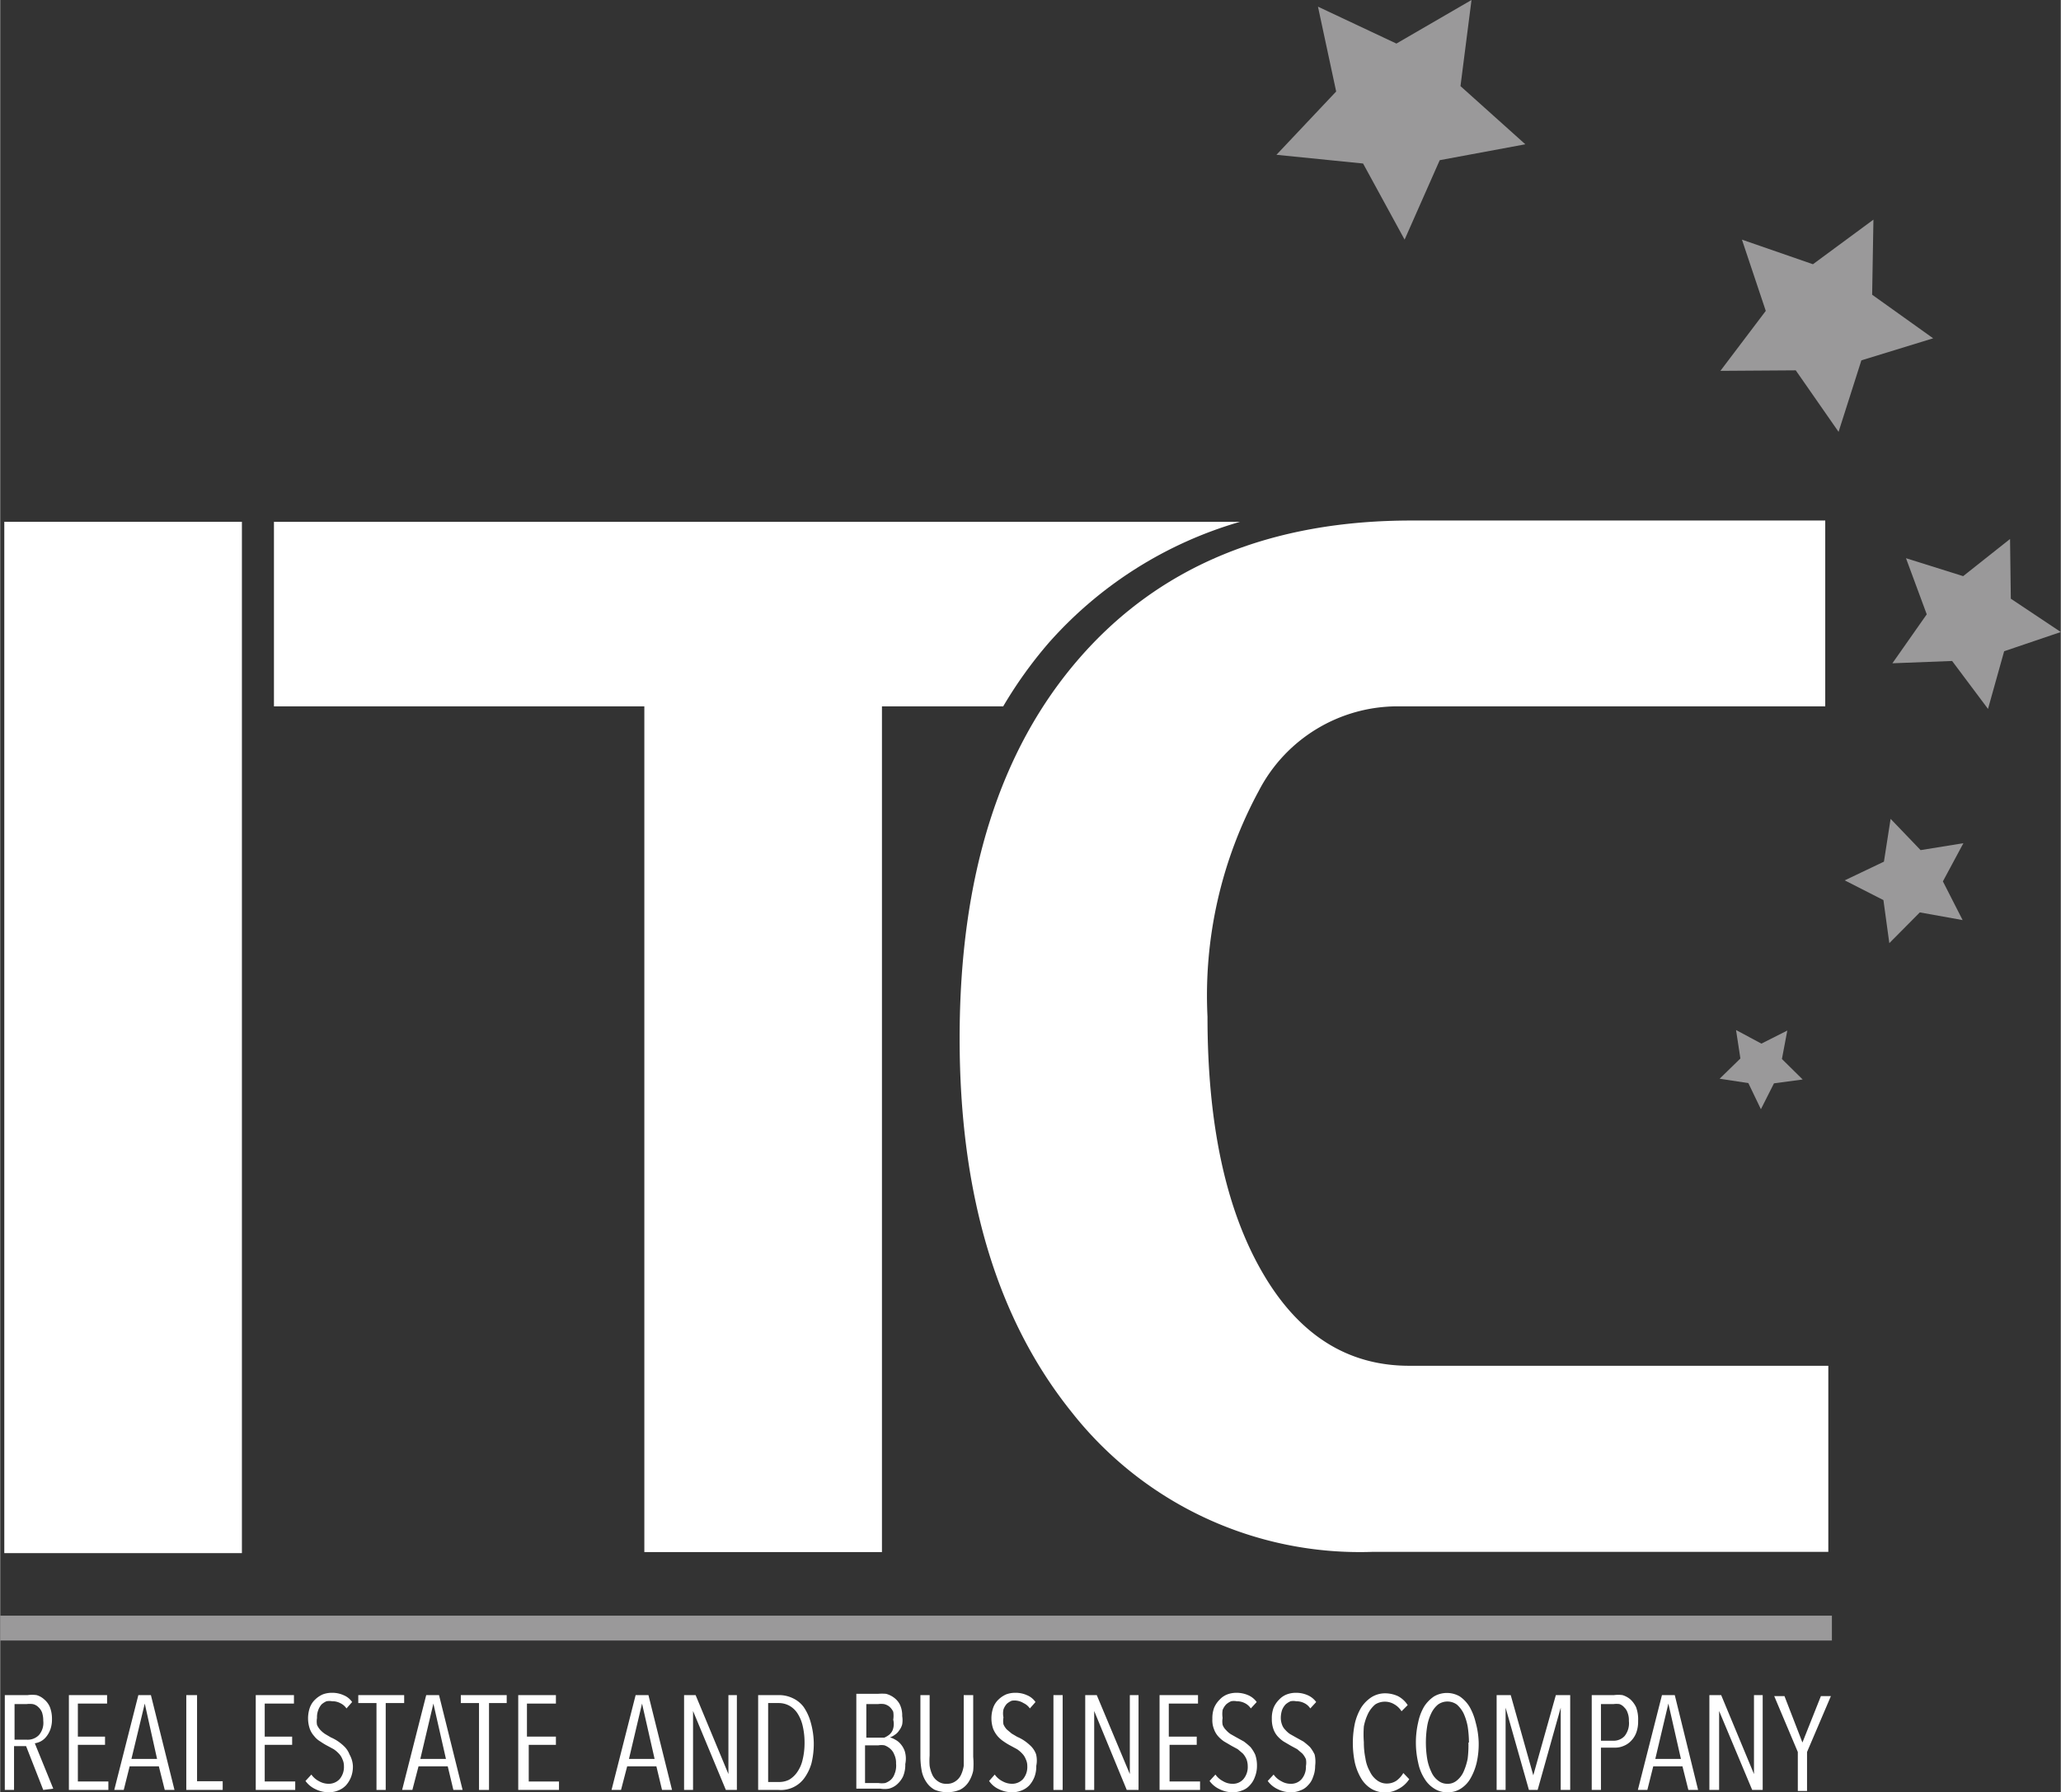 <svg id="Layer_1" data-name="Layer 1" xmlns="http://www.w3.org/2000/svg" width="2.84cm" height="2.47cm" viewBox="0 0 80.39 69.93"><rect x="0" y="0" width="80.39" height="69.93" fill="#333333" stroke="none"/><defs><style>.cls-1{fill:#fff;}.cls-2,.cls-3{fill:#9a999a;}.cls-3{fill-rule:evenodd;}</style></defs><title>logo</title><path class="cls-1" d="M203.48,63h9.27v40.24h-9.27Z" transform="translate(-203.32 -42.64)"/><path class="cls-1" d="M256.88,103.19a14.3,14.3,0,0,1-11.75-5.44q-4.38-5.44-4.38-14.6,0-9.48,4.69-14.85t13-5.35h16.08V70.2H257.83a6.1,6.1,0,0,0-5.41,3.3,16.78,16.78,0,0,0-2,8.81q0,6.25,2.12,9.94c1.41,2.46,3.33,3.68,5.75,3.68h16.35v7.26Z" transform="translate(-203.32 -42.64)"/><path class="cls-1" d="M244.22,67.73A15.82,15.82,0,0,1,251.69,63H214V70.2h14.45v33h9.27v-33h4.73A16.91,16.91,0,0,1,244.22,67.73Z" transform="translate(-203.32 -42.64)"/><rect class="cls-2" y="63.04" width="71.46" height="0.97"/><path class="cls-1" d="M205,112.48l-.67-1.71h-.47v1.71h-.36v-3.7h.89a1.34,1.34,0,0,1,.35,0,.75.75,0,0,1,.3.17.78.78,0,0,1,.22.3,1.26,1.26,0,0,1,.08.46,1.16,1.16,0,0,1-.06.4,1,1,0,0,1-.16.29.7.7,0,0,1-.21.18.75.75,0,0,1-.24.08l.72,1.77Zm0-2.7a1,1,0,0,0-.05-.33.57.57,0,0,0-.15-.21.43.43,0,0,0-.21-.11,1,1,0,0,0-.24,0h-.47v1.39h.48a.61.61,0,0,0,.47-.18A.73.73,0,0,0,205,109.78Z" transform="translate(-203.32 -42.64)"/><path class="cls-1" d="M206,112.48v-3.7h1.49v.33h-1.14v1.29h1.06v.32h-1.06v1.43h1.19v.33Z" transform="translate(-203.32 -42.64)"/><path class="cls-1" d="M209.74,112.48l-.23-.92h-1.14l-.23.92h-.37l.94-3.7h.49l.92,3.7Zm-.78-3.37h0l-.52,2.16h1Z" transform="translate(-203.32 -42.64)"/><path class="cls-1" d="M210.58,112.48v-3.7H211v3.36H212v.34Z" transform="translate(-203.32 -42.64)"/><path class="cls-1" d="M213.29,112.48v-3.7h1.49v.33h-1.14v1.29h1.07v.32h-1.07v1.43h1.19v.33Z" transform="translate(-203.32 -42.64)"/><path class="cls-1" d="M217.08,111.54a1.14,1.14,0,0,1-.07.43,1.08,1.08,0,0,1-.2.33.83.83,0,0,1-.3.2.94.94,0,0,1-.37.07,1.14,1.14,0,0,1-.52-.12,1,1,0,0,1-.39-.32l.23-.25a.83.83,0,0,0,.3.26.76.76,0,0,0,.37.1.58.58,0,0,0,.43-.18.73.73,0,0,0,.17-.51.6.6,0,0,0-.06-.27.64.64,0,0,0-.14-.22,1.12,1.12,0,0,0-.2-.17l-.24-.13a2.61,2.61,0,0,1-.28-.17.83.83,0,0,1-.24-.21.88.88,0,0,1-.17-.28,1.27,1.27,0,0,1,0-.83.81.81,0,0,1,.21-.32,1,1,0,0,1,.3-.2,1,1,0,0,1,.35-.06,1.06,1.06,0,0,1,.45.09.75.75,0,0,1,.34.27l-.22.25a.61.61,0,0,0-.25-.21.64.64,0,0,0-.31-.07.6.6,0,0,0-.22,0,.76.76,0,0,0-.19.12.67.67,0,0,0-.13.22.75.75,0,0,0-.05.31.77.77,0,0,0,0,.27.69.69,0,0,0,.13.2,1,1,0,0,0,.19.16l.22.13a1.64,1.64,0,0,1,.29.16,1.88,1.88,0,0,1,.26.22.88.88,0,0,1,.18.29A1,1,0,0,1,217.08,111.54Z" transform="translate(-203.32 -42.64)"/><path class="cls-1" d="M218.36,109.09v3.39H218v-3.39h-.71v-.31h1.79v.31Z" transform="translate(-203.32 -42.64)"/><path class="cls-1" d="M221,112.48l-.22-.92h-1.14l-.24.92H219l.94-3.7h.5l.92,3.7Zm-.78-3.37h0l-.51,2.16h1Z" transform="translate(-203.32 -42.64)"/><path class="cls-1" d="M222.39,109.09v3.39H222v-3.39h-.71v-.31h1.79v.31Z" transform="translate(-203.32 -42.64)"/><path class="cls-1" d="M223.53,112.48v-3.7H225v.33h-1.13v1.29H225v.32h-1.06v1.43h1.18v.33Z" transform="translate(-203.32 -42.64)"/><path class="cls-1" d="M229.14,112.48l-.22-.92h-1.14l-.24.92h-.37l.94-3.7h.5l.92,3.7Zm-.78-3.37h0l-.51,2.16h1Z" transform="translate(-203.32 -42.64)"/><path class="cls-1" d="M231.63,112.48l-1.28-3.08h0v3.08H230v-3.7h.45l1.28,3.08h0v-3.08h.33v3.7Z" transform="translate(-203.32 -42.64)"/><path class="cls-1" d="M235.06,110.64a3.2,3.2,0,0,1-.09.8,1.84,1.84,0,0,1-.28.58,1.13,1.13,0,0,1-1,.46h-.8v-3.7h.8a1.23,1.23,0,0,1,.55.12,1.11,1.11,0,0,1,.43.35,2,2,0,0,1,.27.59A3.15,3.15,0,0,1,235.06,110.64Zm-.36,0a2.84,2.84,0,0,0-.08-.69,1.51,1.51,0,0,0-.21-.48.91.91,0,0,0-.31-.28.87.87,0,0,0-.39-.1h-.43v3.08h.43a.86.86,0,0,0,.39-.09,1,1,0,0,0,.31-.29,1.36,1.36,0,0,0,.21-.47A2.76,2.76,0,0,0,234.7,110.64Z" transform="translate(-203.32 -42.64)"/><path class="cls-1" d="M238.63,111.47a1.16,1.16,0,0,1-.09.49,1,1,0,0,1-.24.31.77.77,0,0,1-.31.16,1,1,0,0,1-.33,0h-.94v-3.7h.84a1.87,1.87,0,0,1,.32,0,.89.89,0,0,1,.31.15.77.77,0,0,1,.23.27,1,1,0,0,1,.09.45,1,1,0,0,1,0,.32.67.67,0,0,1-.12.24.55.55,0,0,1-.17.17.69.69,0,0,1-.19.1h0a.74.74,0,0,1,.21.09.68.68,0,0,1,.21.17.85.85,0,0,1,.16.28A1,1,0,0,1,238.63,111.47Zm-.47-1.73a1,1,0,0,0,0-.31.62.62,0,0,0-.15-.2.51.51,0,0,0-.21-.1.85.85,0,0,0-.23,0h-.46v1.31h.47l.23,0a.82.82,0,0,0,.2-.12.46.46,0,0,0,.14-.21A.67.67,0,0,0,238.16,109.74Zm.11,1.71a.75.75,0,0,0-.07-.35.56.56,0,0,0-.16-.23.71.71,0,0,0-.22-.13.67.67,0,0,0-.24,0h-.52v1.47h.52a.84.84,0,0,0,.27,0,.71.71,0,0,0,.22-.13.55.55,0,0,0,.14-.22A.84.84,0,0,0,238.27,111.45Z" transform="translate(-203.32 -42.64)"/><path class="cls-1" d="M241.28,111.73a1.35,1.35,0,0,1-.18.44.87.87,0,0,1-.33.3,1.3,1.3,0,0,1-1,0,.92.92,0,0,1-.32-.3,1.17,1.17,0,0,1-.18-.44,3.1,3.1,0,0,1-.05-.54v-2.41h.36v2.36a2.6,2.6,0,0,0,0,.4,1.37,1.37,0,0,0,.11.36.61.61,0,0,0,.21.24.53.53,0,0,0,.34.1.56.56,0,0,0,.35-.1.61.61,0,0,0,.21-.24,1.27,1.27,0,0,0,.11-.36c0-.12,0-.26,0-.4v-2.36h.37v2.41A3.1,3.1,0,0,1,241.28,111.73Z" transform="translate(-203.32 -42.64)"/><path class="cls-1" d="M243.74,111.54a1.14,1.14,0,0,1-.07.43,1.08,1.08,0,0,1-.2.33.83.83,0,0,1-.3.2.94.94,0,0,1-.37.07,1.14,1.14,0,0,1-.52-.12.92.92,0,0,1-.38-.32l.22-.25a.83.83,0,0,0,.3.26.77.77,0,0,0,.38.1.58.58,0,0,0,.42-.18.73.73,0,0,0,.17-.51.6.6,0,0,0-.06-.27.64.64,0,0,0-.14-.22,1.12,1.12,0,0,0-.2-.17l-.24-.13a2.61,2.61,0,0,1-.28-.17,1.21,1.21,0,0,1-.24-.21,1.1,1.1,0,0,1-.17-.28,1.27,1.27,0,0,1,0-.83.81.81,0,0,1,.21-.32,1,1,0,0,1,.3-.2,1,1,0,0,1,.35-.06,1.06,1.06,0,0,1,.45.09.75.75,0,0,1,.34.27l-.22.25a.61.61,0,0,0-.25-.21A.64.64,0,0,0,243,109a.6.6,0,0,0-.22,0,.76.76,0,0,0-.19.12.67.67,0,0,0-.13.22.75.75,0,0,0,0,.31.77.77,0,0,0,0,.27.69.69,0,0,0,.13.2l.19.16.22.13a1.64,1.64,0,0,1,.29.16,1.88,1.88,0,0,1,.26.22.88.88,0,0,1,.18.29A1,1,0,0,1,243.74,111.54Z" transform="translate(-203.32 -42.64)"/><path class="cls-1" d="M244.41,112.48v-3.7h.36v3.7Z" transform="translate(-203.32 -42.64)"/><path class="cls-1" d="M247.27,112.48,246,109.4h0v3.08h-.35v-3.7h.45l1.29,3.08h0v-3.08h.34v3.7Z" transform="translate(-203.32 -42.64)"/><path class="cls-1" d="M248.55,112.48v-3.7h1.5v.33h-1.14v1.29H250v.32h-1.06v1.43h1.19v.33Z" transform="translate(-203.32 -42.64)"/><path class="cls-1" d="M252.35,111.54a1.14,1.14,0,0,1-.08.43.91.91,0,0,1-.2.33.69.69,0,0,1-.3.2.89.89,0,0,1-.36.07,1.11,1.11,0,0,1-.52-.12,1,1,0,0,1-.39-.32l.23-.25a.83.83,0,0,0,.3.26.71.71,0,0,0,.37.1.54.54,0,0,0,.42-.18.73.73,0,0,0,.17-.51.76.76,0,0,0-.05-.27.83.83,0,0,0-.14-.22l-.2-.17-.24-.13-.29-.17a1.21,1.21,0,0,1-.24-.21.85.85,0,0,1-.16-.28.94.94,0,0,1-.06-.39,1.16,1.16,0,0,1,.07-.44,1,1,0,0,1,.22-.32.79.79,0,0,1,.3-.2,1,1,0,0,1,.35-.06,1.13,1.13,0,0,1,.45.09.8.8,0,0,1,.34.27l-.23.25a.59.59,0,0,0-.24-.21.67.67,0,0,0-.31-.07.54.54,0,0,0-.22,0,.76.76,0,0,0-.19.12.69.69,0,0,0-.14.22,1,1,0,0,0,0,.31.76.76,0,0,0,0,.27.53.53,0,0,0,.13.2.93.93,0,0,0,.18.16l.23.13.29.16a2.75,2.75,0,0,1,.26.22,1.41,1.41,0,0,1,.18.29A1.24,1.24,0,0,1,252.35,111.54Z" transform="translate(-203.32 -42.64)"/><path class="cls-1" d="M254.62,111.54a1.14,1.14,0,0,1-.08.43.79.79,0,0,1-.2.33.69.69,0,0,1-.3.2.86.86,0,0,1-.36.07,1.11,1.11,0,0,1-.52-.12,1,1,0,0,1-.39-.32l.23-.25a.83.83,0,0,0,.3.26.71.71,0,0,0,.37.1.54.54,0,0,0,.42-.18.73.73,0,0,0,.17-.51.76.76,0,0,0,0-.27.83.83,0,0,0-.14-.22l-.2-.17-.24-.13-.29-.17a1.21,1.21,0,0,1-.24-.21.85.85,0,0,1-.16-.28,1.14,1.14,0,0,1-.06-.39,1.16,1.16,0,0,1,.07-.44,1,1,0,0,1,.22-.32.79.79,0,0,1,.3-.2,1,1,0,0,1,.35-.06,1.1,1.1,0,0,1,.45.09.8.8,0,0,1,.34.27l-.23.25a.59.59,0,0,0-.24-.21.67.67,0,0,0-.31-.07.54.54,0,0,0-.22,0,.76.76,0,0,0-.19.12.69.69,0,0,0-.14.22,1,1,0,0,0-.05.31.76.76,0,0,0,.05.27.53.53,0,0,0,.13.2.93.93,0,0,0,.18.16l.23.13.29.16a2.75,2.75,0,0,1,.26.22,1.41,1.41,0,0,1,.18.29A1.24,1.24,0,0,1,254.62,111.54Z" transform="translate(-203.32 -42.64)"/><path class="cls-1" d="M257.87,112.44a1.06,1.06,0,0,1-1.05,0,1.18,1.18,0,0,1-.4-.4,2.17,2.17,0,0,1-.25-.62,3.75,3.75,0,0,1,0-1.54,2.17,2.17,0,0,1,.25-.62,1.38,1.38,0,0,1,.4-.4,1,1,0,0,1,.54-.15,1.21,1.21,0,0,1,.49.11,1,1,0,0,1,.38.35l-.24.24a.8.8,0,0,0-.28-.27.71.71,0,0,0-.74,0,1.11,1.11,0,0,0-.28.35,2,2,0,0,0-.17.51,4.1,4.1,0,0,0,0,.62,3,3,0,0,0,.06.62,1.46,1.46,0,0,0,.17.51.89.89,0,0,0,.28.35.62.62,0,0,0,.4.13.66.66,0,0,0,.36-.11,1,1,0,0,0,.27-.3l.23.24A1.09,1.09,0,0,1,257.87,112.44Z" transform="translate(-203.32 -42.64)"/><path class="cls-1" d="M261,110.63a3.25,3.25,0,0,1-.08.79,2.28,2.28,0,0,1-.24.61,1.13,1.13,0,0,1-.38.4.9.9,0,0,1-.52.14.89.89,0,0,1-.51-.14,1.15,1.15,0,0,1-.39-.4,1.77,1.77,0,0,1-.24-.61,3.51,3.51,0,0,1,0-1.58,2,2,0,0,1,.23-.61,1.36,1.36,0,0,1,.39-.4,1,1,0,0,1,1,0,1.33,1.33,0,0,1,.38.4,2.28,2.28,0,0,1,.24.61A3.25,3.25,0,0,1,261,110.63Zm-.38,0a4.23,4.23,0,0,0-.05-.63,2.19,2.19,0,0,0-.16-.51,1.14,1.14,0,0,0-.26-.34.63.63,0,0,0-.74,0,1,1,0,0,0-.26.34,1.8,1.8,0,0,0-.16.51,4,4,0,0,0,0,1.26,1.91,1.91,0,0,0,.16.51.83.83,0,0,0,.26.34.56.56,0,0,0,.37.13.54.54,0,0,0,.37-.13.93.93,0,0,0,.26-.34,2.35,2.35,0,0,0,.16-.51A4.23,4.23,0,0,0,260.6,110.63Z" transform="translate(-203.32 -42.64)"/><path class="cls-1" d="M264.2,112.48v-3.21h0l-.9,3.21h-.34l-.91-3.21h0v3.21h-.35v-3.7h.55l.88,3.13h0l.88-3.13h.56v3.7Z" transform="translate(-203.32 -42.64)"/><path class="cls-1" d="M267.22,109.79a1.25,1.25,0,0,1-.07.45.92.92,0,0,1-.2.32.8.8,0,0,1-.29.2.84.84,0,0,1-.35.07h-.54v1.65h-.36v-3.7h.87a1.26,1.26,0,0,1,.33,0,.87.87,0,0,1,.3.16,1,1,0,0,1,.23.31A1.36,1.36,0,0,1,267.22,109.79Zm-.36,0a.8.8,0,0,0-.05-.32.5.5,0,0,0-.13-.21.43.43,0,0,0-.19-.13.85.85,0,0,0-.23,0h-.49v1.43h.5a.58.58,0,0,0,.42-.18A.8.8,0,0,0,266.86,109.79Z" transform="translate(-203.32 -42.64)"/><path class="cls-1" d="M269.18,112.48l-.23-.92h-1.14l-.23.92h-.37l.94-3.7h.5l.91,3.7Zm-.78-3.37h0l-.51,2.16h1Z" transform="translate(-203.32 -42.64)"/><path class="cls-1" d="M271.67,112.48l-1.29-3.08h0v3.08H270v-3.7h.46l1.28,3.08h0v-3.08h.34v3.7Z" transform="translate(-203.32 -42.64)"/><path class="cls-1" d="M273.81,111v1.52h-.36V111l-.92-2.18h.4l.7,1.81.72-1.81h.39Z" transform="translate(-203.32 -42.64)"/><polygon class="cls-3" points="67.08 42.09 68.2 42.26 68.69 43.28 69.2 42.27 70.32 42.12 69.51 41.32 69.72 40.21 68.71 40.72 67.72 40.19 67.89 41.3 67.08 42.09"/><polygon class="cls-3" points="71.96 34.35 73.47 35.12 73.7 36.8 74.89 35.6 76.56 35.9 75.79 34.39 76.59 32.9 74.92 33.17 73.75 31.95 73.49 33.62 71.96 34.35"/><polygon class="cls-3" points="73.82 25.88 76.15 25.79 77.55 27.66 78.18 25.41 80.39 24.66 78.44 23.36 78.41 21.03 76.58 22.48 74.35 21.78 75.16 23.97 73.82 25.88"/><polygon class="cls-3" points="67.95 9.35 68.88 12.13 67.11 14.47 70.05 14.45 71.72 16.85 72.61 14.06 75.41 13.2 73.03 11.5 73.08 8.57 70.72 10.31 67.95 9.35"/><polygon class="cls-3" points="49.79 6.04 53.17 6.38 54.79 9.35 56.16 6.25 59.5 5.63 56.97 3.36 57.4 0 54.47 1.7 51.41 0.26 52.12 3.57 49.79 6.04"/></svg>